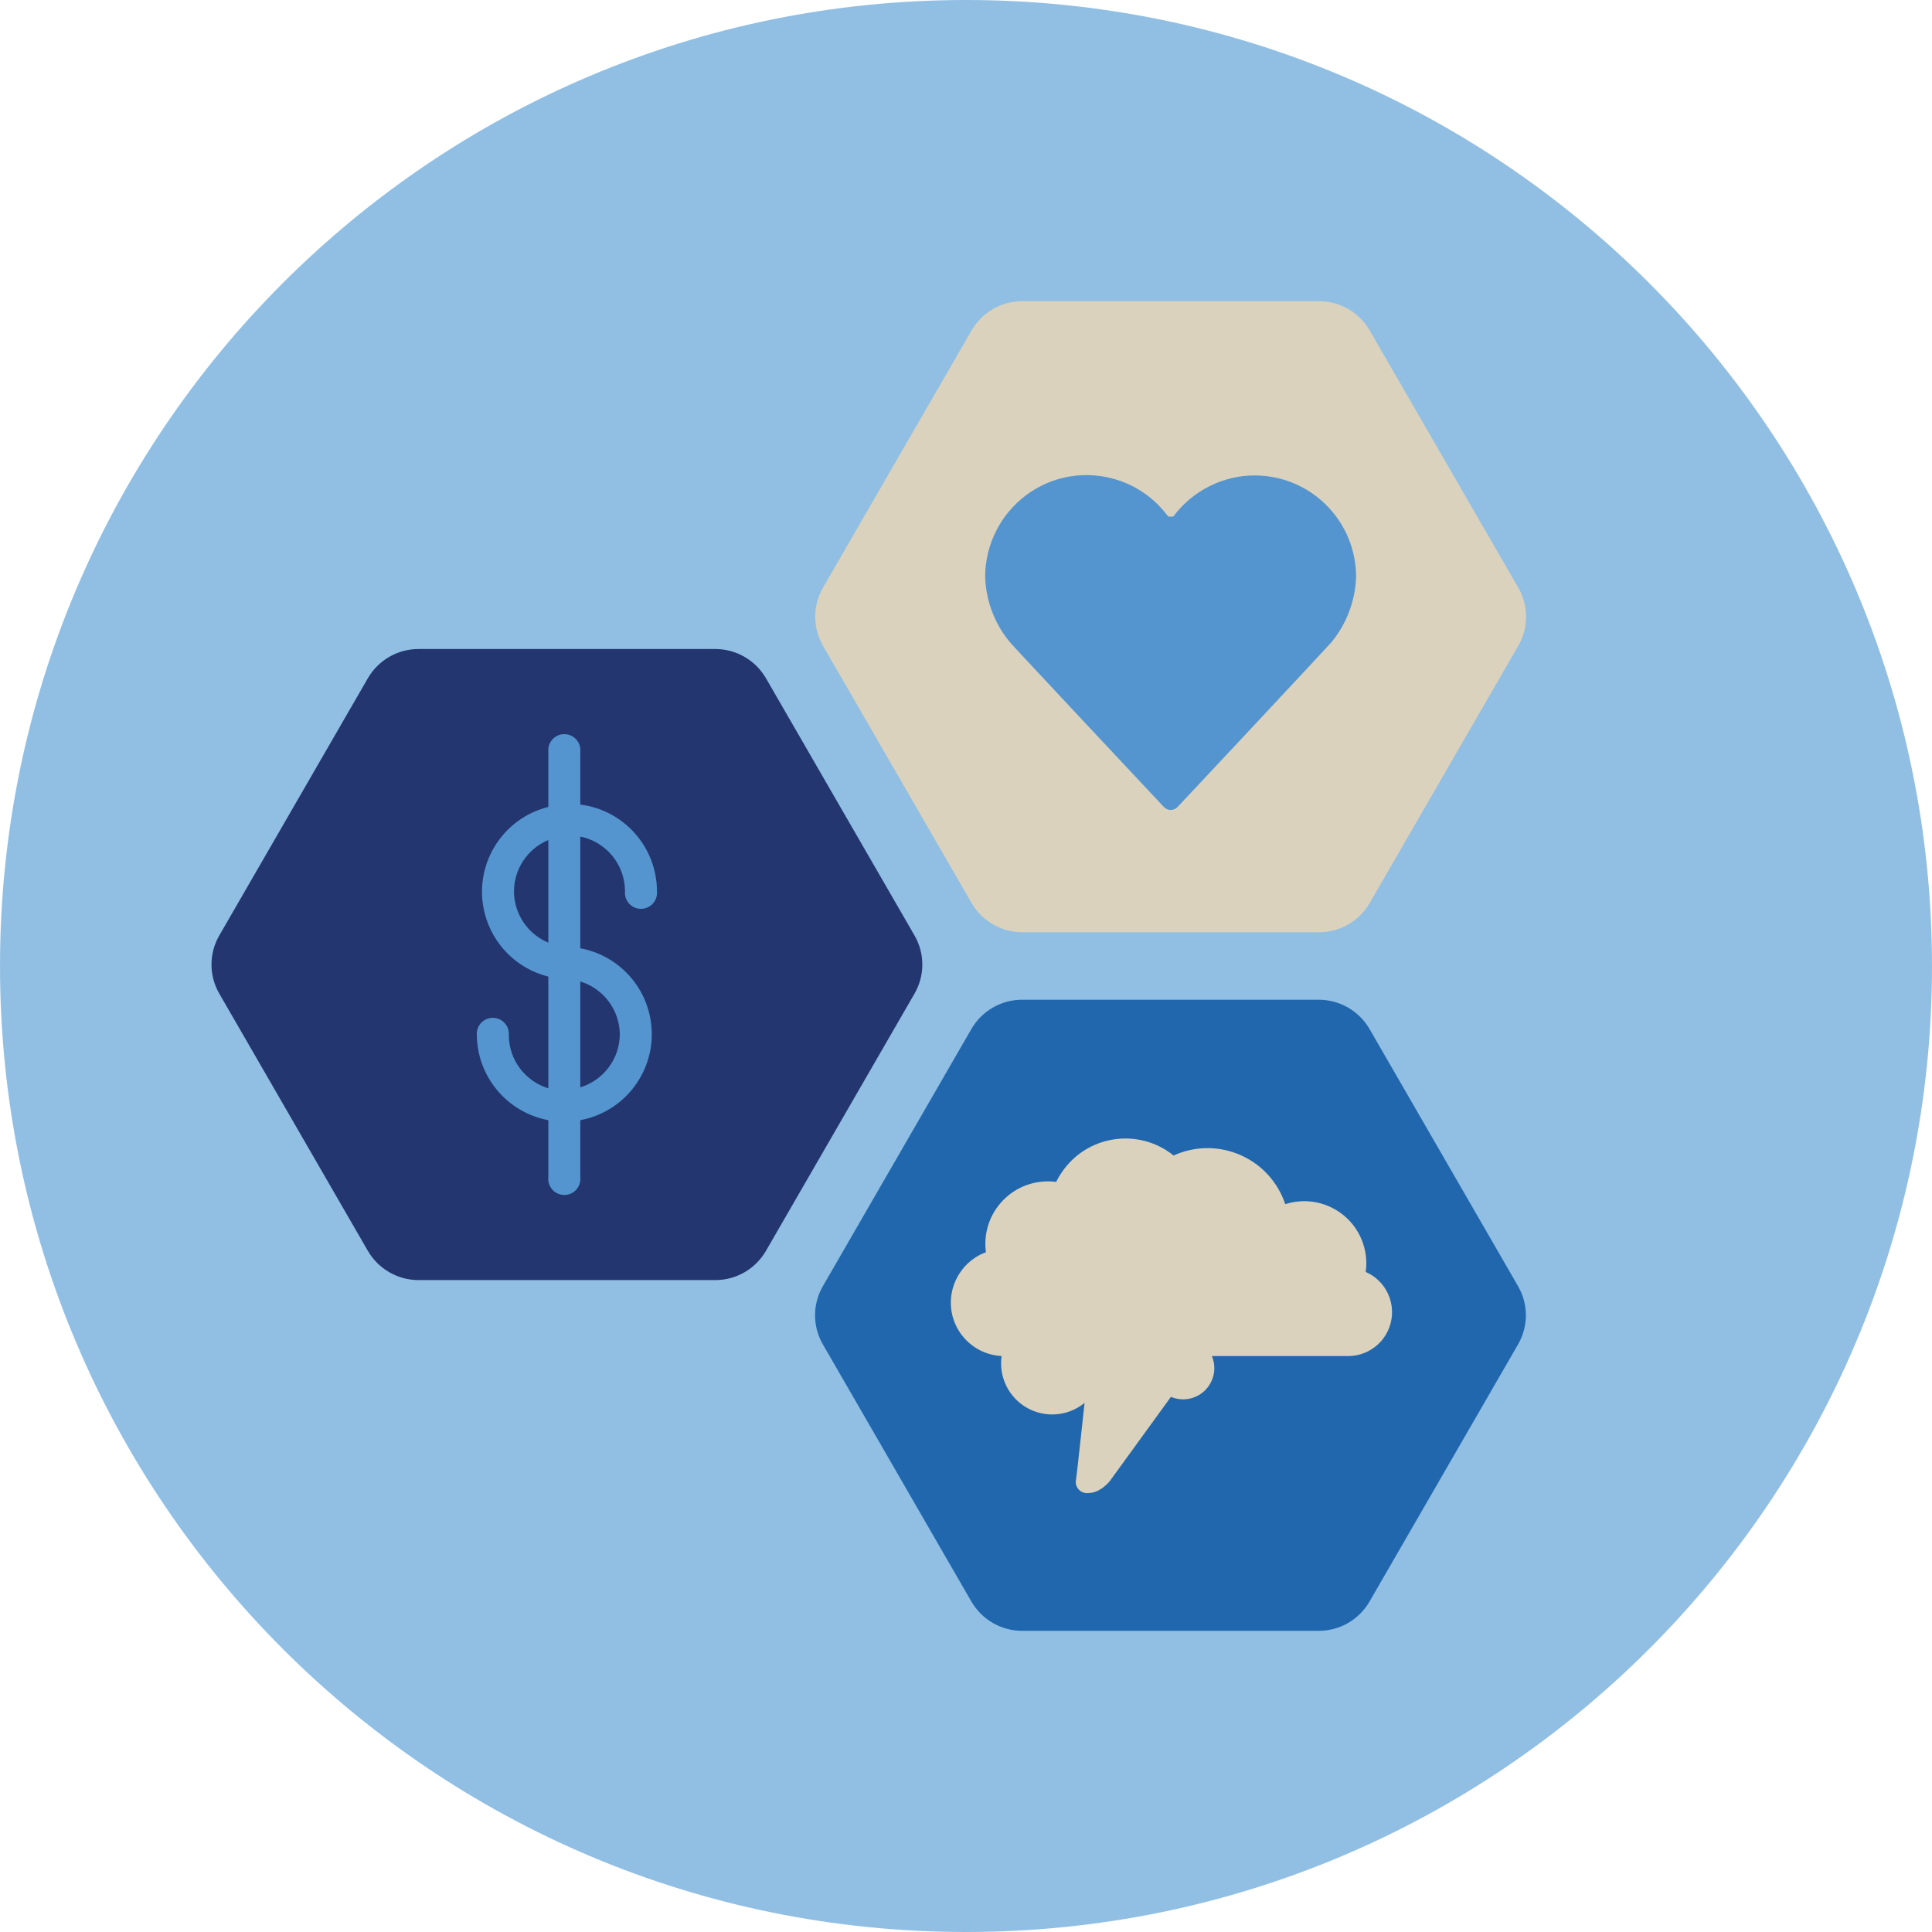 <?xml version="1.0" encoding="UTF-8"?>
<svg xmlns="http://www.w3.org/2000/svg" viewBox="0 0 140 140">
  <defs>
    <style>
      .cls-1 {
        fill: #91bfe3;
        fill-rule: evenodd;
      }

      .cls-1, .cls-2, .cls-3, .cls-4, .cls-5 {
        stroke-width: 0px;
      }

      .cls-2 {
        fill: #5495cf;
      }

      .cls-3 {
        fill: #23366f;
      }

      .cls-4 {
        fill: #2167ae;
      }

      .cls-5 {
        fill: #dad2bd;
      }
    </style>
  </defs>
  <g id="Circle">
    <g id="Mask">
      <g id="path-1">
        <path class="cls-1" d="m140,70c0,38.66-31.34,70-70,70S0,108.66,0,70,31.34,0,70,0s70,31.34,70,70"/>
      </g>
    </g>
  </g>
  <g id="Design">
    <g>
      <path class="cls-4" d="m74.061,72.445h21.51c1.51,0,2.91.81,3.67,2.12l10.76,18.63c.76,1.31.76,2.92,0,4.23l-10.76,18.63c-.76,1.31-2.15,2.12-3.67,2.12h-21.51c-1.51,0-2.91-.81-3.67-2.12l-10.76-18.63c-.76-1.31-.76-2.92,0-4.23l10.76-18.63c.76-1.31,2.15-2.12,3.67-2.12"/>
      <path class="cls-3" d="m30.325,47.03h21.51c1.51,0,2.91.81,3.67,2.12l10.76,18.63c.76,1.31.76,2.92,0,4.23l-10.76,18.63c-.76,1.31-2.15,2.12-3.67,2.12h-21.51c-1.51,0-2.91-.81-3.67-2.12l-10.76-18.63c-.76-1.31-.76-2.92,0-4.23l10.76-18.63c.76-1.31,2.15-2.12,3.67-2.12"/>
      <path class="cls-5" d="m74.074,21.825h21.51c1.51,0,2.91.81,3.67,2.12l10.76,18.63c.76,1.31.76,2.92,0,4.23l-10.76,18.63c-.76,1.31-2.15,2.12-3.67,2.12h-21.51c-1.51,0-2.91-.81-3.67-2.12l-10.76-18.63c-.76-1.31-.76-2.92,0-4.23l10.76-18.63c.76-1.31,2.15-2.12,3.67-2.12"/>
      <path class="cls-2" d="m96.102,36.595c-1.392-1.389-3.25-2.142-5.202-2.143-2.292.007-4.481,1.11-5.848,2.942-.075.063-.356.063-.423.009-1.172-1.582-2.888-2.61-4.831-2.895-1.94-.285-3.875.205-5.449,1.38-1.855,1.385-2.962,3.598-2.961,5.931.059,1.746.713,3.441,1.828,4.754.138.185,8.533,9.143,11.088,11.867.118.142.284.23.468.247l.065.003c.161,0,.316-.056.442-.161.101-.085,10.79-11.523,11.164-11.945l0.0 0c1.12-1.334,1.768-3.028,1.826-4.784-.006-1.969-.776-3.818-2.167-5.206"/>
      <path class="cls-5" d="m69.708,92.027c-.483.626-.763,1.384-.802,2.173-.107,2.137,1.539,3.955,3.675,4.062-.149,1.028.141,2.072.799,2.876,1.295,1.583,3.628,1.816,5.211.521h0s-.59,5.504-.613,5.527c-.026.102-.032.209-.018.314.062.443.471.751.914.689.893,0,1.593-.896,1.639-.994h0l4.336-5.972h0c.561.237,1.195.238,1.757.003,1.153-.483,1.695-1.81,1.212-2.962h9.863c.99.004,1.925-.454,2.53-1.238,1.073-1.391.815-3.387-.576-4.46-.206-.158-.432-.29-.671-.393.095-.672.036-1.356-.171-2.002-.759-2.367-3.293-3.671-5.66-2.912-.067-.2-.144-.396-.231-.588-1.361-2.982-4.881-4.296-7.862-2.936l-.098-.081c-.001-.001-.002-.001-.002-.002-2.438-1.871-5.931-1.413-7.802,1.025-.233.302-.436.626-.604.968-.399-.053-.803-.053-1.202.001-2.481.333-4.222,2.615-3.889,5.095-.687.254-1.288.697-1.734,1.278v.009Z"/>
      <path class="cls-2" d="m45.289,64.586c-.06.64.41,1.207,1.05,1.267.64.06,1.207-.41,1.267-1.05.007-.072.007-.145,0-.217-.006-3.194-2.386-5.886-5.555-6.284v-4.048c-.06-.64-.627-1.11-1.267-1.05-.557.052-.998.493-1.05,1.05v4.22c-3.395.844-5.463,4.281-4.619,7.676.566,2.276,2.343,4.053,4.619,4.619v8.095c-1.689-.517-2.848-2.069-2.864-3.835.06-.64-.41-1.207-1.05-1.267-.64-.06-1.207.41-1.267,1.05-.007.072-.007.145,0,.217.045,3.019,2.212,5.589,5.181,6.142v4.149c-.06.64.41,1.207,1.05,1.267.64.06,1.207-.41,1.267-1.05.007-.072.007-.145,0-.217v-4.149c3.44-.638,5.711-3.944,5.073-7.383-.478-2.578-2.495-4.595-5.073-5.073v-8.095c1.885.385,3.238,2.043,3.238,3.966Zm-8.044,0c.009-1.625.989-3.088,2.489-3.714v7.437c-1.504-.627-2.485-2.095-2.489-3.724Zm7.67,10.372c-.015,1.766-1.175,3.318-2.864,3.835v-7.67c1.689.517,2.848,2.069,2.864,3.835Z"/>
    </g>
  </g>
</svg>